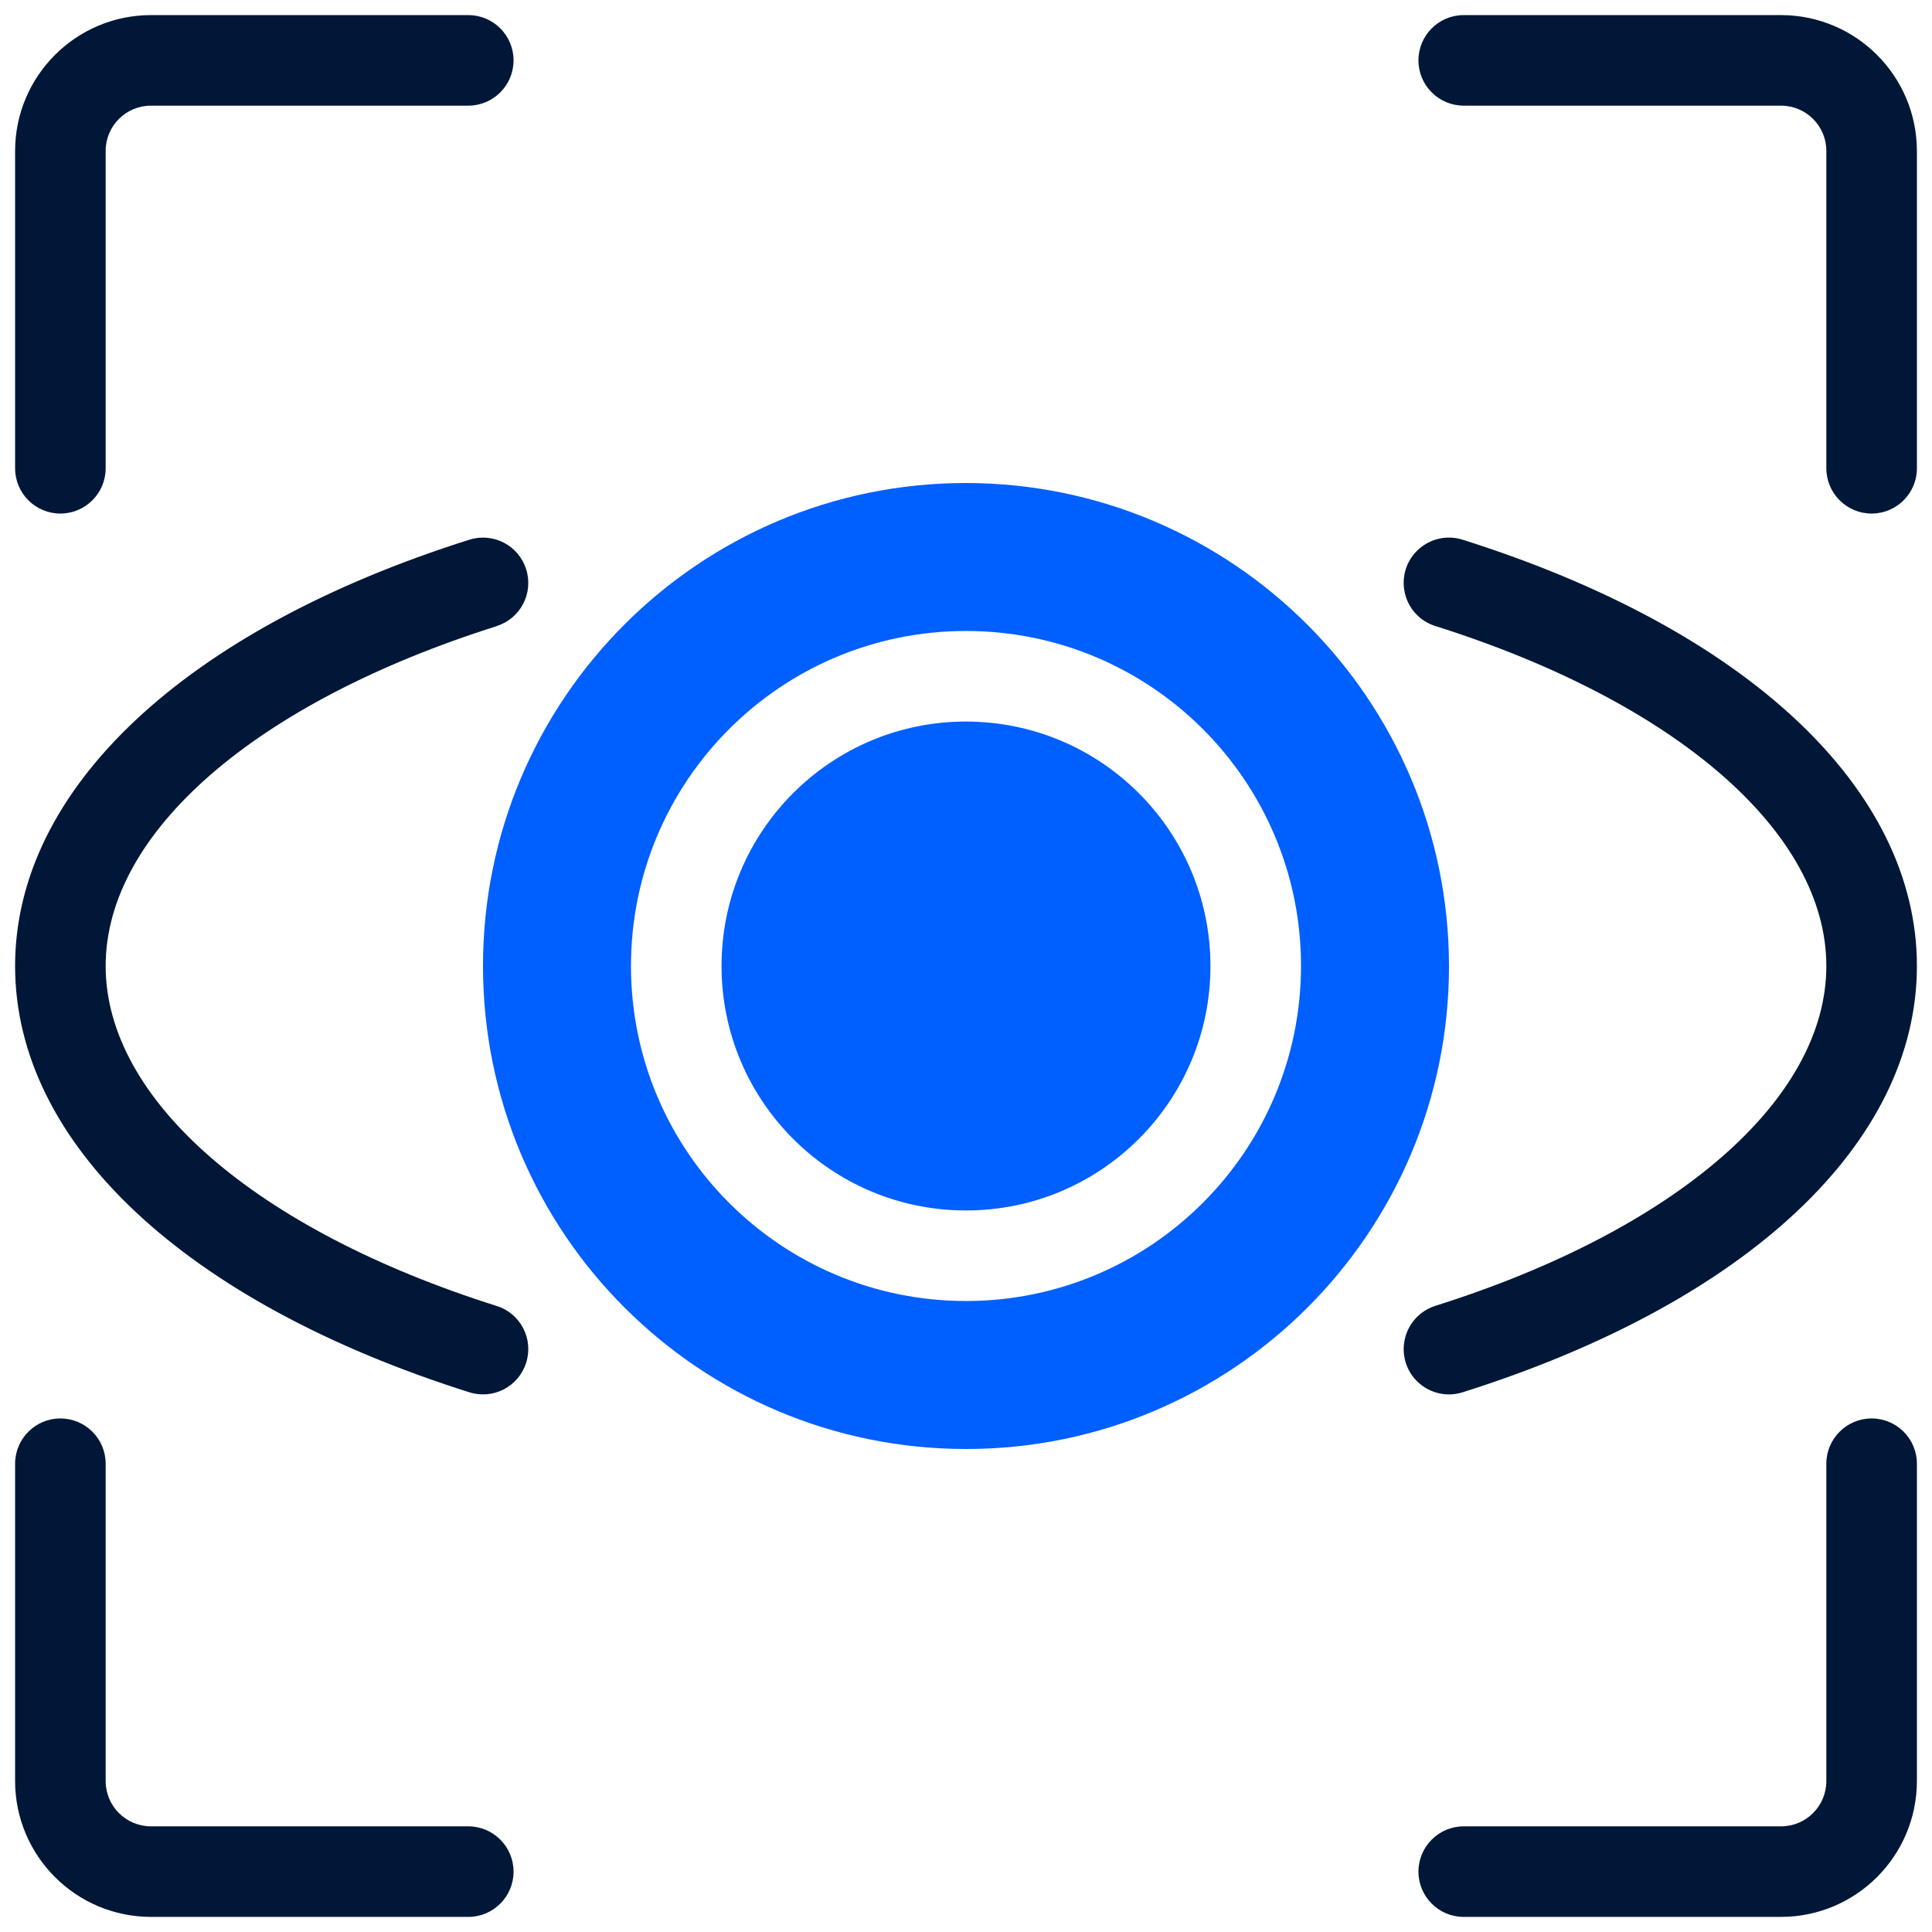 <?xml version="1.0" encoding="UTF-8"?> <svg xmlns="http://www.w3.org/2000/svg" xmlns:xlink="http://www.w3.org/1999/xlink" viewBox="0 0 64 64" width="64px" height="64px"><g id="surface6886257"><path style=" stroke:none;fill-rule:nonzero;fill:rgb(0%,9.02%,21.569%);fill-opacity:1;" d="M 2 17.012 C 2.828 17.012 3.5 16.34 3.5 15.512 L 3.5 5 C 3.5 4.172 4.172 3.5 5 3.5 L 15.512 3.5 C 16.34 3.5 17.012 2.828 17.012 2 C 17.012 1.172 16.34 0.5 15.512 0.5 L 5 0.5 C 2.516 0.504 0.504 2.516 0.5 5 L 0.5 15.512 C 0.5 16.34 1.172 17.012 2 17.012 Z M 2 17.012 "></path><path style=" stroke:none;fill-rule:nonzero;fill:rgb(0%,9.02%,21.569%);fill-opacity:1;" d="M 59 0.5 L 48.488 0.5 C 47.66 0.5 46.988 1.172 46.988 2 C 46.988 2.828 47.66 3.5 48.488 3.5 L 59 3.5 C 59.828 3.5 60.5 4.172 60.5 5 L 60.5 15.512 C 60.5 16.34 61.172 17.012 62 17.012 C 62.828 17.012 63.5 16.34 63.5 15.512 L 63.5 5 C 63.496 2.516 61.484 0.504 59 0.5 Z M 59 0.5 "></path><path style=" stroke:none;fill-rule:nonzero;fill:rgb(0%,9.02%,21.569%);fill-opacity:1;" d="M 62 46.988 C 61.172 46.988 60.5 47.66 60.5 48.488 L 60.5 59 C 60.5 59.828 59.828 60.5 59 60.5 L 48.488 60.5 C 47.66 60.5 46.988 61.172 46.988 62 C 46.988 62.828 47.66 63.5 48.488 63.5 L 59 63.5 C 61.484 63.496 63.496 61.484 63.5 59 L 63.5 48.488 C 63.5 47.66 62.828 46.988 62 46.988 Z M 62 46.988 "></path><path style=" stroke:none;fill-rule:nonzero;fill:rgb(0%,9.02%,21.569%);fill-opacity:1;" d="M 15.512 60.5 L 5 60.5 C 4.172 60.5 3.5 59.828 3.5 59 L 3.5 48.488 C 3.5 47.66 2.828 46.988 2 46.988 C 1.172 46.988 0.5 47.66 0.5 48.488 L 0.5 59 C 0.504 61.484 2.516 63.496 5 63.5 L 15.512 63.5 C 16.34 63.5 17.012 62.828 17.012 62 C 17.012 61.172 16.34 60.5 15.512 60.5 Z M 15.512 60.5 "></path><path style=" stroke:none;fill-rule:nonzero;fill:rgb(0%,9.02%,21.569%);fill-opacity:1;" d="M 16.453 20.738 C 17.242 20.492 17.68 19.648 17.43 18.859 C 17.18 18.066 16.34 17.629 15.547 17.879 C 6.125 20.855 0.5 26.137 0.5 32 C 0.5 37.867 6.125 43.145 15.547 46.121 C 16.34 46.371 17.18 45.934 17.43 45.141 C 17.68 44.352 17.242 43.508 16.453 43.262 C 8.465 40.738 3.5 36.422 3.5 32 C 3.5 27.578 8.465 23.266 16.453 20.742 Z M 16.453 20.738 "></path><path style=" stroke:none;fill-rule:nonzero;fill:rgb(0%,9.02%,21.569%);fill-opacity:1;" d="M 48.453 17.879 C 47.941 17.715 47.383 17.84 46.984 18.203 C 46.59 18.562 46.418 19.109 46.535 19.633 C 46.648 20.156 47.035 20.578 47.547 20.738 C 55.539 23.262 60.5 27.578 60.5 32 C 60.5 36.422 55.535 40.738 47.547 43.258 C 47.035 43.422 46.648 43.844 46.535 44.367 C 46.418 44.891 46.59 45.438 46.984 45.797 C 47.383 46.16 47.941 46.285 48.453 46.121 C 57.875 43.145 63.5 37.867 63.5 32 C 63.5 26.133 57.875 20.855 48.453 17.879 Z M 48.453 17.879 "></path><path style=" stroke:none;fill-rule:nonzero;fill:rgb(0%,37.255%,100%);fill-opacity:1;" d="M 32 23.902 C 27.527 23.902 23.902 27.527 23.902 32 C 23.902 36.473 27.527 40.098 32 40.098 C 36.473 40.098 40.098 36.473 40.098 32 C 40.094 27.527 36.473 23.906 32 23.902 Z M 32 23.902 "></path><path style=" stroke:none;fill-rule:nonzero;fill:rgb(0%,37.255%,100%);fill-opacity:1;" d="M 32 16 C 23.164 16 16 23.164 16 32 C 16 40.836 23.164 48 32 48 C 40.836 48 48 40.836 48 32 C 47.988 23.168 40.832 16.012 32 16 Z M 32 43.098 C 25.871 43.098 20.902 38.129 20.902 32 C 20.902 25.871 25.871 20.902 32 20.902 C 38.129 20.902 43.098 25.871 43.098 32 C 43.094 38.129 38.129 43.094 32 43.098 Z M 32 43.098 "></path></g></svg> 